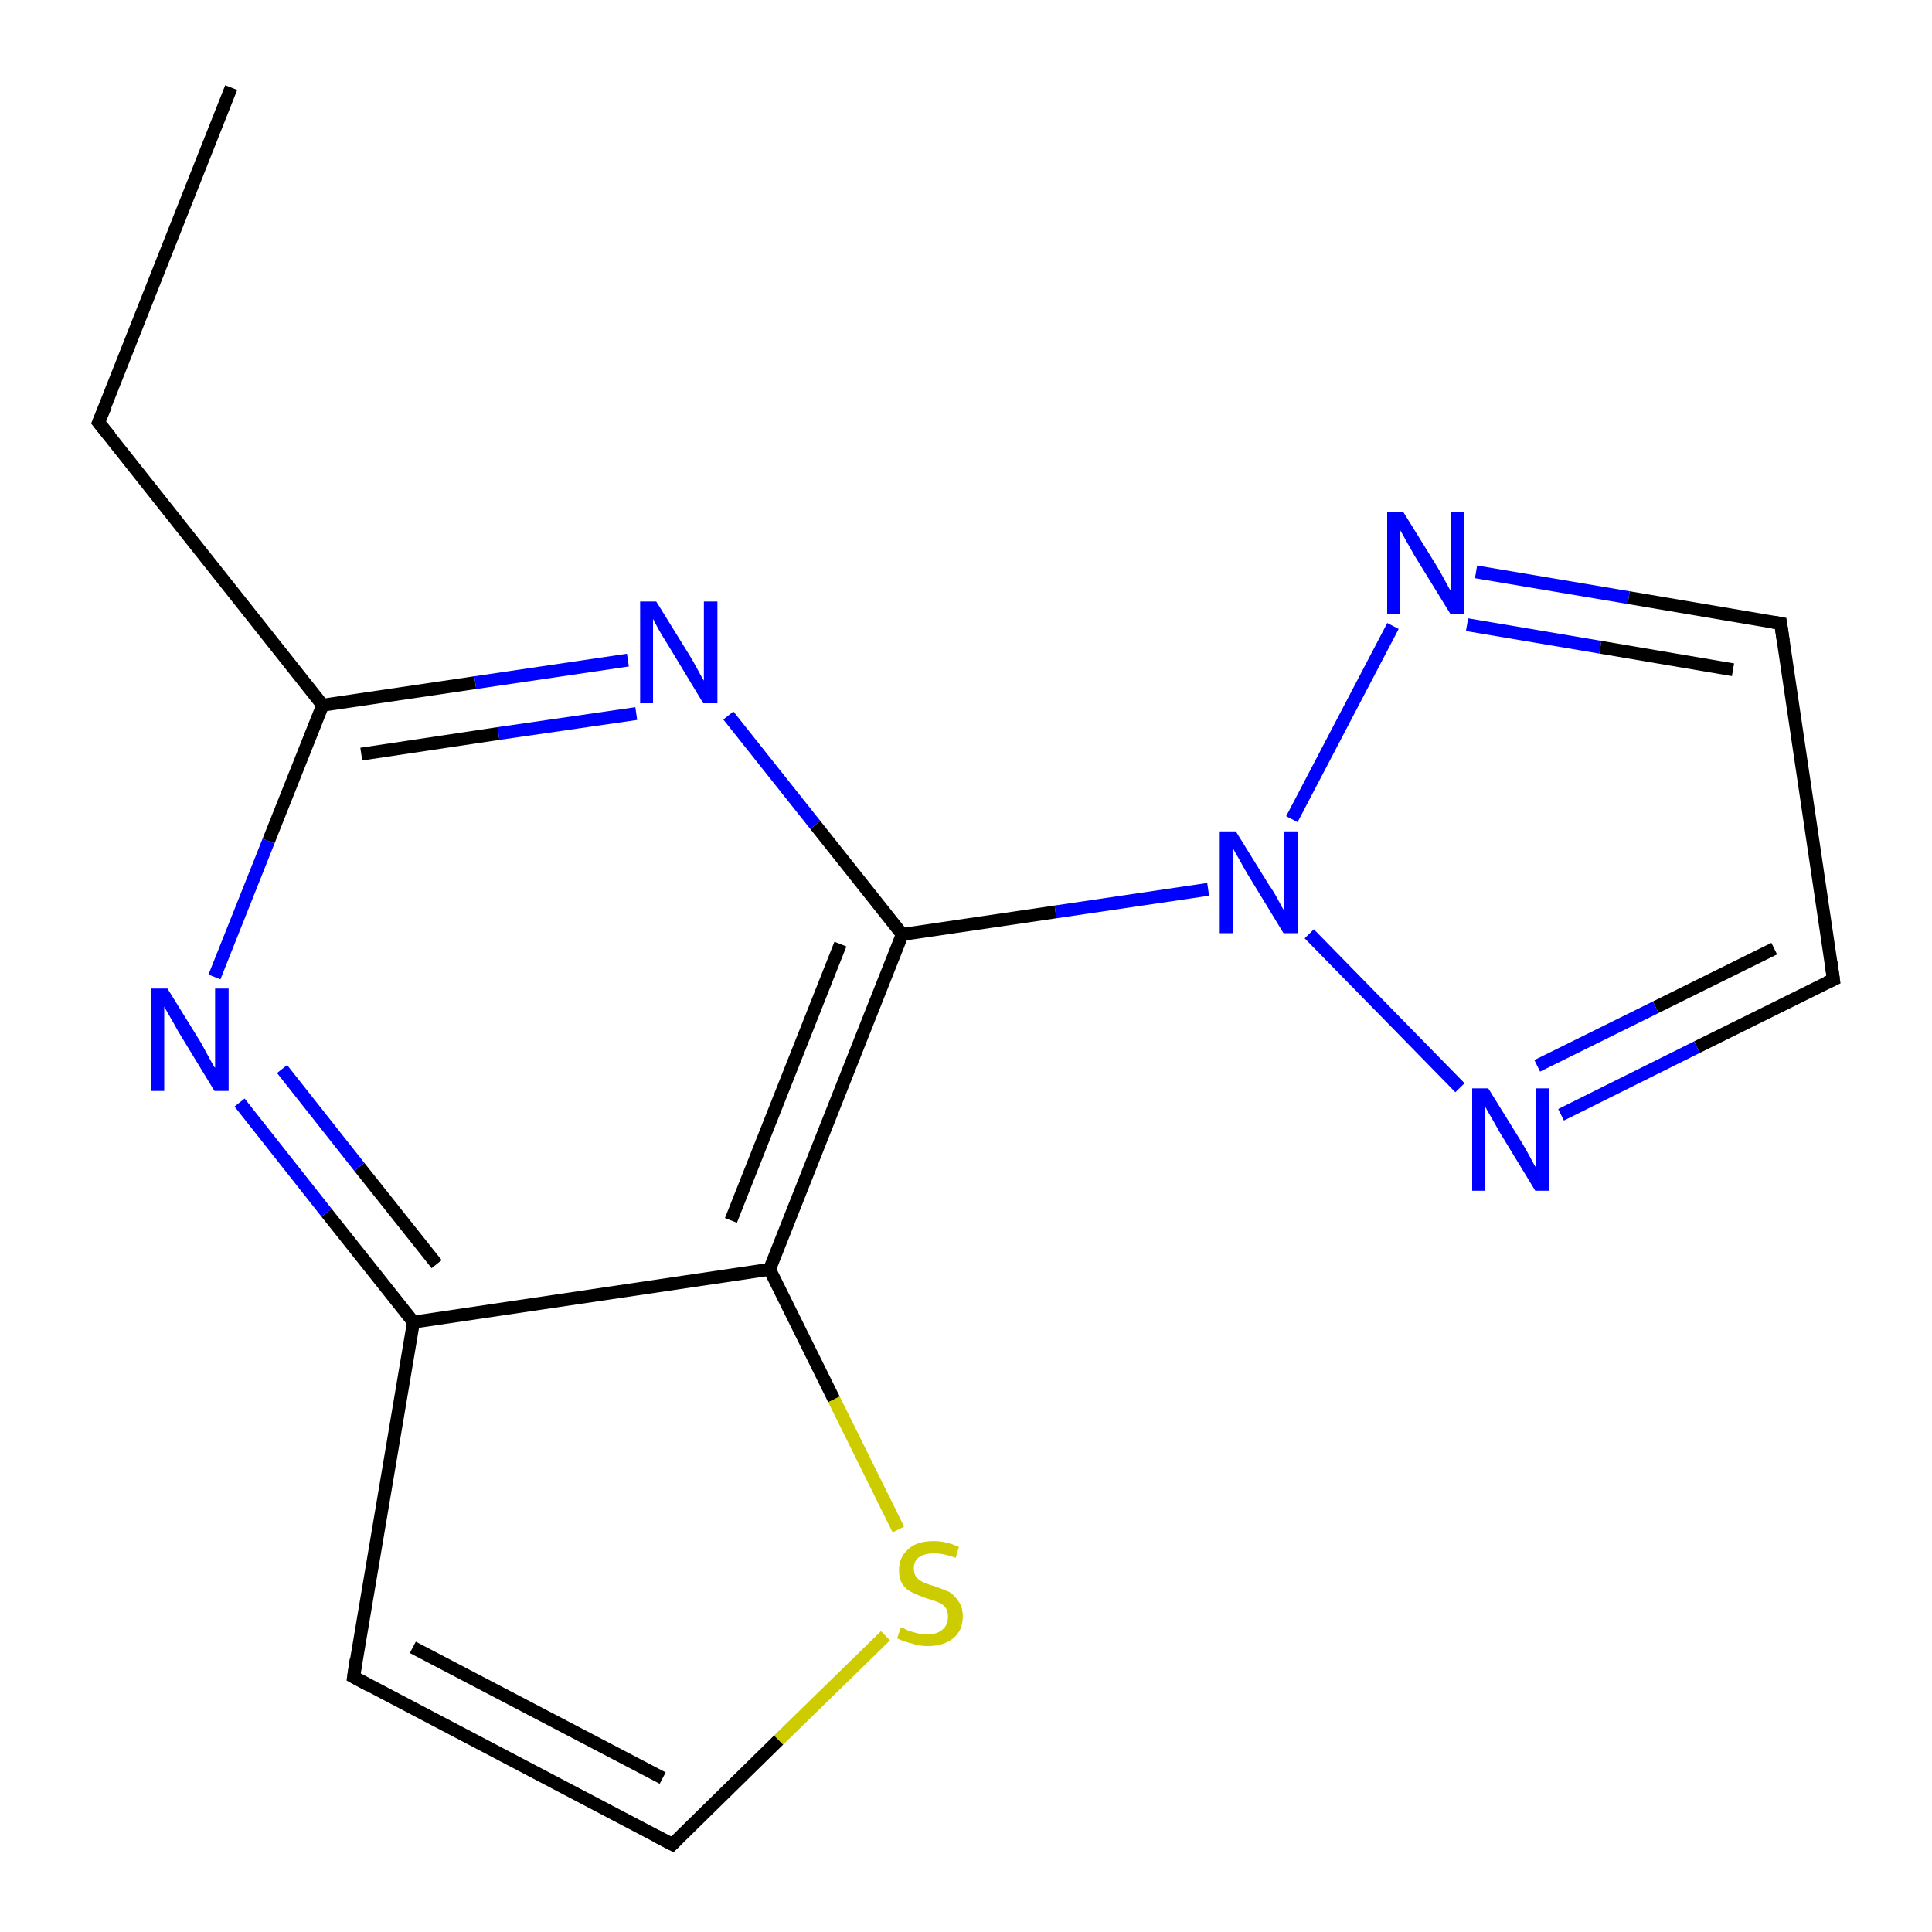 <?xml version='1.0' encoding='iso-8859-1'?>
<svg version='1.1' baseProfile='full'
              xmlns='http://www.w3.org/2000/svg'
                      xmlns:rdkit='http://www.rdkit.org/xml'
                      xmlns:xlink='http://www.w3.org/1999/xlink'
                  xml:space='preserve'
width='300px' height='300px' viewBox='0 0 300 300'>
<!-- END OF HEADER -->
<rect style='opacity:1.0;fill:#FFFFFF;stroke:none' width='300.0' height='300.0' x='0.0' y='0.0'> </rect>
<path class='bond-0 atom-0 atom-1' d='M 35.9,13.6 L 15.3,65.6' style='fill:none;fill-rule:evenodd;stroke:#000000;stroke-width:2.0px;stroke-linecap:butt;stroke-linejoin:miter;stroke-opacity:1' />
<path class='bond-1 atom-1 atom-2' d='M 15.3,65.6 L 50.1,109.5' style='fill:none;fill-rule:evenodd;stroke:#000000;stroke-width:2.0px;stroke-linecap:butt;stroke-linejoin:miter;stroke-opacity:1' />
<path class='bond-2 atom-2 atom-3' d='M 50.1,109.5 L 73.8,106.0' style='fill:none;fill-rule:evenodd;stroke:#000000;stroke-width:2.0px;stroke-linecap:butt;stroke-linejoin:miter;stroke-opacity:1' />
<path class='bond-2 atom-2 atom-3' d='M 73.8,106.0 L 97.5,102.5' style='fill:none;fill-rule:evenodd;stroke:#0000FF;stroke-width:2.0px;stroke-linecap:butt;stroke-linejoin:miter;stroke-opacity:1' />
<path class='bond-2 atom-2 atom-3' d='M 56.1,117.1 L 77.4,113.9' style='fill:none;fill-rule:evenodd;stroke:#000000;stroke-width:2.0px;stroke-linecap:butt;stroke-linejoin:miter;stroke-opacity:1' />
<path class='bond-2 atom-2 atom-3' d='M 77.4,113.9 L 98.8,110.8' style='fill:none;fill-rule:evenodd;stroke:#0000FF;stroke-width:2.0px;stroke-linecap:butt;stroke-linejoin:miter;stroke-opacity:1' />
<path class='bond-3 atom-3 atom-4' d='M 113.1,111.1 L 126.6,128.1' style='fill:none;fill-rule:evenodd;stroke:#0000FF;stroke-width:2.0px;stroke-linecap:butt;stroke-linejoin:miter;stroke-opacity:1' />
<path class='bond-3 atom-3 atom-4' d='M 126.6,128.1 L 140.1,145.1' style='fill:none;fill-rule:evenodd;stroke:#000000;stroke-width:2.0px;stroke-linecap:butt;stroke-linejoin:miter;stroke-opacity:1' />
<path class='bond-4 atom-4 atom-5' d='M 140.1,145.1 L 163.9,141.6' style='fill:none;fill-rule:evenodd;stroke:#000000;stroke-width:2.0px;stroke-linecap:butt;stroke-linejoin:miter;stroke-opacity:1' />
<path class='bond-4 atom-4 atom-5' d='M 163.9,141.6 L 187.6,138.1' style='fill:none;fill-rule:evenodd;stroke:#0000FF;stroke-width:2.0px;stroke-linecap:butt;stroke-linejoin:miter;stroke-opacity:1' />
<path class='bond-5 atom-5 atom-6' d='M 200.6,127.2 L 216.3,97.2' style='fill:none;fill-rule:evenodd;stroke:#0000FF;stroke-width:2.0px;stroke-linecap:butt;stroke-linejoin:miter;stroke-opacity:1' />
<path class='bond-6 atom-6 atom-7' d='M 229.2,88.8 L 252.9,92.8' style='fill:none;fill-rule:evenodd;stroke:#0000FF;stroke-width:2.0px;stroke-linecap:butt;stroke-linejoin:miter;stroke-opacity:1' />
<path class='bond-6 atom-6 atom-7' d='M 252.9,92.8 L 276.5,96.8' style='fill:none;fill-rule:evenodd;stroke:#000000;stroke-width:2.0px;stroke-linecap:butt;stroke-linejoin:miter;stroke-opacity:1' />
<path class='bond-6 atom-6 atom-7' d='M 227.8,97.0 L 248.5,100.5' style='fill:none;fill-rule:evenodd;stroke:#0000FF;stroke-width:2.0px;stroke-linecap:butt;stroke-linejoin:miter;stroke-opacity:1' />
<path class='bond-6 atom-6 atom-7' d='M 248.5,100.5 L 269.1,104.0' style='fill:none;fill-rule:evenodd;stroke:#000000;stroke-width:2.0px;stroke-linecap:butt;stroke-linejoin:miter;stroke-opacity:1' />
<path class='bond-7 atom-7 atom-8' d='M 276.5,96.8 L 284.7,152.1' style='fill:none;fill-rule:evenodd;stroke:#000000;stroke-width:2.0px;stroke-linecap:butt;stroke-linejoin:miter;stroke-opacity:1' />
<path class='bond-8 atom-8 atom-9' d='M 284.7,152.1 L 263.5,162.6' style='fill:none;fill-rule:evenodd;stroke:#000000;stroke-width:2.0px;stroke-linecap:butt;stroke-linejoin:miter;stroke-opacity:1' />
<path class='bond-8 atom-8 atom-9' d='M 263.5,162.6 L 242.4,173.1' style='fill:none;fill-rule:evenodd;stroke:#0000FF;stroke-width:2.0px;stroke-linecap:butt;stroke-linejoin:miter;stroke-opacity:1' />
<path class='bond-8 atom-8 atom-9' d='M 275.5,147.3 L 257.1,156.4' style='fill:none;fill-rule:evenodd;stroke:#000000;stroke-width:2.0px;stroke-linecap:butt;stroke-linejoin:miter;stroke-opacity:1' />
<path class='bond-8 atom-8 atom-9' d='M 257.1,156.4 L 238.7,165.5' style='fill:none;fill-rule:evenodd;stroke:#0000FF;stroke-width:2.0px;stroke-linecap:butt;stroke-linejoin:miter;stroke-opacity:1' />
<path class='bond-9 atom-4 atom-10' d='M 140.1,145.1 L 119.5,197.1' style='fill:none;fill-rule:evenodd;stroke:#000000;stroke-width:2.0px;stroke-linecap:butt;stroke-linejoin:miter;stroke-opacity:1' />
<path class='bond-9 atom-4 atom-10' d='M 130.5,146.6 L 113.5,189.5' style='fill:none;fill-rule:evenodd;stroke:#000000;stroke-width:2.0px;stroke-linecap:butt;stroke-linejoin:miter;stroke-opacity:1' />
<path class='bond-10 atom-10 atom-11' d='M 119.5,197.1 L 129.5,217.3' style='fill:none;fill-rule:evenodd;stroke:#000000;stroke-width:2.0px;stroke-linecap:butt;stroke-linejoin:miter;stroke-opacity:1' />
<path class='bond-10 atom-10 atom-11' d='M 129.5,217.3 L 139.5,237.5' style='fill:none;fill-rule:evenodd;stroke:#CCCC00;stroke-width:2.0px;stroke-linecap:butt;stroke-linejoin:miter;stroke-opacity:1' />
<path class='bond-11 atom-11 atom-12' d='M 137.5,254.0 L 120.9,270.2' style='fill:none;fill-rule:evenodd;stroke:#CCCC00;stroke-width:2.0px;stroke-linecap:butt;stroke-linejoin:miter;stroke-opacity:1' />
<path class='bond-11 atom-11 atom-12' d='M 120.9,270.2 L 104.4,286.4' style='fill:none;fill-rule:evenodd;stroke:#000000;stroke-width:2.0px;stroke-linecap:butt;stroke-linejoin:miter;stroke-opacity:1' />
<path class='bond-12 atom-12 atom-13' d='M 104.4,286.4 L 54.9,260.4' style='fill:none;fill-rule:evenodd;stroke:#000000;stroke-width:2.0px;stroke-linecap:butt;stroke-linejoin:miter;stroke-opacity:1' />
<path class='bond-12 atom-12 atom-13' d='M 102.9,276.1 L 64.1,255.8' style='fill:none;fill-rule:evenodd;stroke:#000000;stroke-width:2.0px;stroke-linecap:butt;stroke-linejoin:miter;stroke-opacity:1' />
<path class='bond-13 atom-13 atom-14' d='M 54.9,260.4 L 64.2,205.3' style='fill:none;fill-rule:evenodd;stroke:#000000;stroke-width:2.0px;stroke-linecap:butt;stroke-linejoin:miter;stroke-opacity:1' />
<path class='bond-14 atom-14 atom-15' d='M 64.2,205.3 L 50.7,188.3' style='fill:none;fill-rule:evenodd;stroke:#000000;stroke-width:2.0px;stroke-linecap:butt;stroke-linejoin:miter;stroke-opacity:1' />
<path class='bond-14 atom-14 atom-15' d='M 50.7,188.3 L 37.2,171.2' style='fill:none;fill-rule:evenodd;stroke:#0000FF;stroke-width:2.0px;stroke-linecap:butt;stroke-linejoin:miter;stroke-opacity:1' />
<path class='bond-14 atom-14 atom-15' d='M 67.8,196.3 L 55.8,181.2' style='fill:none;fill-rule:evenodd;stroke:#000000;stroke-width:2.0px;stroke-linecap:butt;stroke-linejoin:miter;stroke-opacity:1' />
<path class='bond-14 atom-14 atom-15' d='M 55.8,181.2 L 43.8,166.0' style='fill:none;fill-rule:evenodd;stroke:#0000FF;stroke-width:2.0px;stroke-linecap:butt;stroke-linejoin:miter;stroke-opacity:1' />
<path class='bond-15 atom-15 atom-2' d='M 33.3,151.7 L 41.7,130.6' style='fill:none;fill-rule:evenodd;stroke:#0000FF;stroke-width:2.0px;stroke-linecap:butt;stroke-linejoin:miter;stroke-opacity:1' />
<path class='bond-15 atom-15 atom-2' d='M 41.7,130.6 L 50.1,109.5' style='fill:none;fill-rule:evenodd;stroke:#000000;stroke-width:2.0px;stroke-linecap:butt;stroke-linejoin:miter;stroke-opacity:1' />
<path class='bond-16 atom-9 atom-5' d='M 226.7,168.9 L 203.3,145.0' style='fill:none;fill-rule:evenodd;stroke:#0000FF;stroke-width:2.0px;stroke-linecap:butt;stroke-linejoin:miter;stroke-opacity:1' />
<path class='bond-17 atom-14 atom-10' d='M 64.2,205.3 L 119.5,197.1' style='fill:none;fill-rule:evenodd;stroke:#000000;stroke-width:2.0px;stroke-linecap:butt;stroke-linejoin:miter;stroke-opacity:1' />
<path d='M 16.4,63.0 L 15.3,65.6 L 17.1,67.8' style='fill:none;stroke:#000000;stroke-width:2.0px;stroke-linecap:butt;stroke-linejoin:miter;stroke-opacity:1;' />
<path d='M 275.3,96.6 L 276.5,96.8 L 276.9,99.5' style='fill:none;stroke:#000000;stroke-width:2.0px;stroke-linecap:butt;stroke-linejoin:miter;stroke-opacity:1;' />
<path d='M 284.3,149.3 L 284.7,152.1 L 283.6,152.6' style='fill:none;stroke:#000000;stroke-width:2.0px;stroke-linecap:butt;stroke-linejoin:miter;stroke-opacity:1;' />
<path d='M 105.2,285.6 L 104.4,286.4 L 101.9,285.1' style='fill:none;stroke:#000000;stroke-width:2.0px;stroke-linecap:butt;stroke-linejoin:miter;stroke-opacity:1;' />
<path d='M 57.3,261.7 L 54.9,260.4 L 55.3,257.7' style='fill:none;stroke:#000000;stroke-width:2.0px;stroke-linecap:butt;stroke-linejoin:miter;stroke-opacity:1;' />
<path class='atom-3' d='M 101.9 93.4
L 107.1 101.8
Q 107.6 102.6, 108.4 104.1
Q 109.2 105.6, 109.3 105.7
L 109.3 93.4
L 111.4 93.4
L 111.4 109.2
L 109.2 109.2
L 103.7 100.1
Q 103.0 99.0, 102.3 97.8
Q 101.6 96.5, 101.4 96.1
L 101.4 109.2
L 99.4 109.2
L 99.4 93.4
L 101.9 93.4
' fill='#0000FF'/>
<path class='atom-5' d='M 191.9 129.1
L 197.1 137.5
Q 197.7 138.3, 198.5 139.8
Q 199.3 141.3, 199.4 141.4
L 199.4 129.1
L 201.5 129.1
L 201.5 144.9
L 199.3 144.9
L 193.7 135.7
Q 193.1 134.7, 192.4 133.4
Q 191.7 132.2, 191.5 131.8
L 191.5 144.9
L 189.4 144.9
L 189.4 129.1
L 191.9 129.1
' fill='#0000FF'/>
<path class='atom-6' d='M 217.9 79.5
L 223.1 87.9
Q 223.6 88.7, 224.4 90.2
Q 225.2 91.7, 225.3 91.8
L 225.3 79.5
L 227.4 79.5
L 227.4 95.3
L 225.2 95.3
L 219.6 86.2
Q 219.0 85.1, 218.3 83.9
Q 217.6 82.6, 217.4 82.3
L 217.4 95.3
L 215.4 95.3
L 215.4 79.5
L 217.9 79.5
' fill='#0000FF'/>
<path class='atom-9' d='M 231.1 169.0
L 236.3 177.4
Q 236.8 178.2, 237.6 179.7
Q 238.4 181.2, 238.5 181.3
L 238.5 169.0
L 240.6 169.0
L 240.6 184.9
L 238.4 184.9
L 232.8 175.7
Q 232.2 174.6, 231.5 173.4
Q 230.8 172.2, 230.6 171.8
L 230.6 184.9
L 228.6 184.9
L 228.6 169.0
L 231.1 169.0
' fill='#0000FF'/>
<path class='atom-11' d='M 139.9 252.7
Q 140.1 252.7, 140.8 253.1
Q 141.6 253.4, 142.4 253.6
Q 143.2 253.8, 144.0 253.8
Q 145.5 253.8, 146.4 253.0
Q 147.2 252.3, 147.2 251.0
Q 147.2 250.1, 146.8 249.6
Q 146.4 249.1, 145.7 248.8
Q 145.0 248.5, 143.9 248.2
Q 142.5 247.7, 141.7 247.3
Q 140.8 246.9, 140.2 246.1
Q 139.6 245.2, 139.6 243.8
Q 139.6 241.8, 141.0 240.6
Q 142.3 239.3, 145.0 239.3
Q 146.9 239.3, 148.9 240.2
L 148.4 241.9
Q 146.5 241.2, 145.1 241.2
Q 143.6 241.2, 142.7 241.8
Q 141.9 242.4, 141.9 243.5
Q 141.9 244.4, 142.3 244.9
Q 142.7 245.4, 143.4 245.7
Q 144.0 246.0, 145.1 246.3
Q 146.5 246.8, 147.4 247.2
Q 148.2 247.7, 148.8 248.6
Q 149.5 249.5, 149.5 251.0
Q 149.5 253.2, 148.0 254.4
Q 146.5 255.6, 144.1 255.6
Q 142.7 255.6, 141.6 255.2
Q 140.6 255.0, 139.3 254.4
L 139.9 252.7
' fill='#CCCC00'/>
<path class='atom-15' d='M 26.0 153.5
L 31.2 161.9
Q 31.7 162.8, 32.5 164.3
Q 33.3 165.8, 33.4 165.8
L 33.4 153.5
L 35.5 153.5
L 35.5 169.4
L 33.3 169.4
L 27.7 160.2
Q 27.1 159.1, 26.4 157.9
Q 25.7 156.7, 25.5 156.3
L 25.5 169.4
L 23.5 169.4
L 23.5 153.5
L 26.0 153.5
' fill='#0000FF'/>
</svg>
